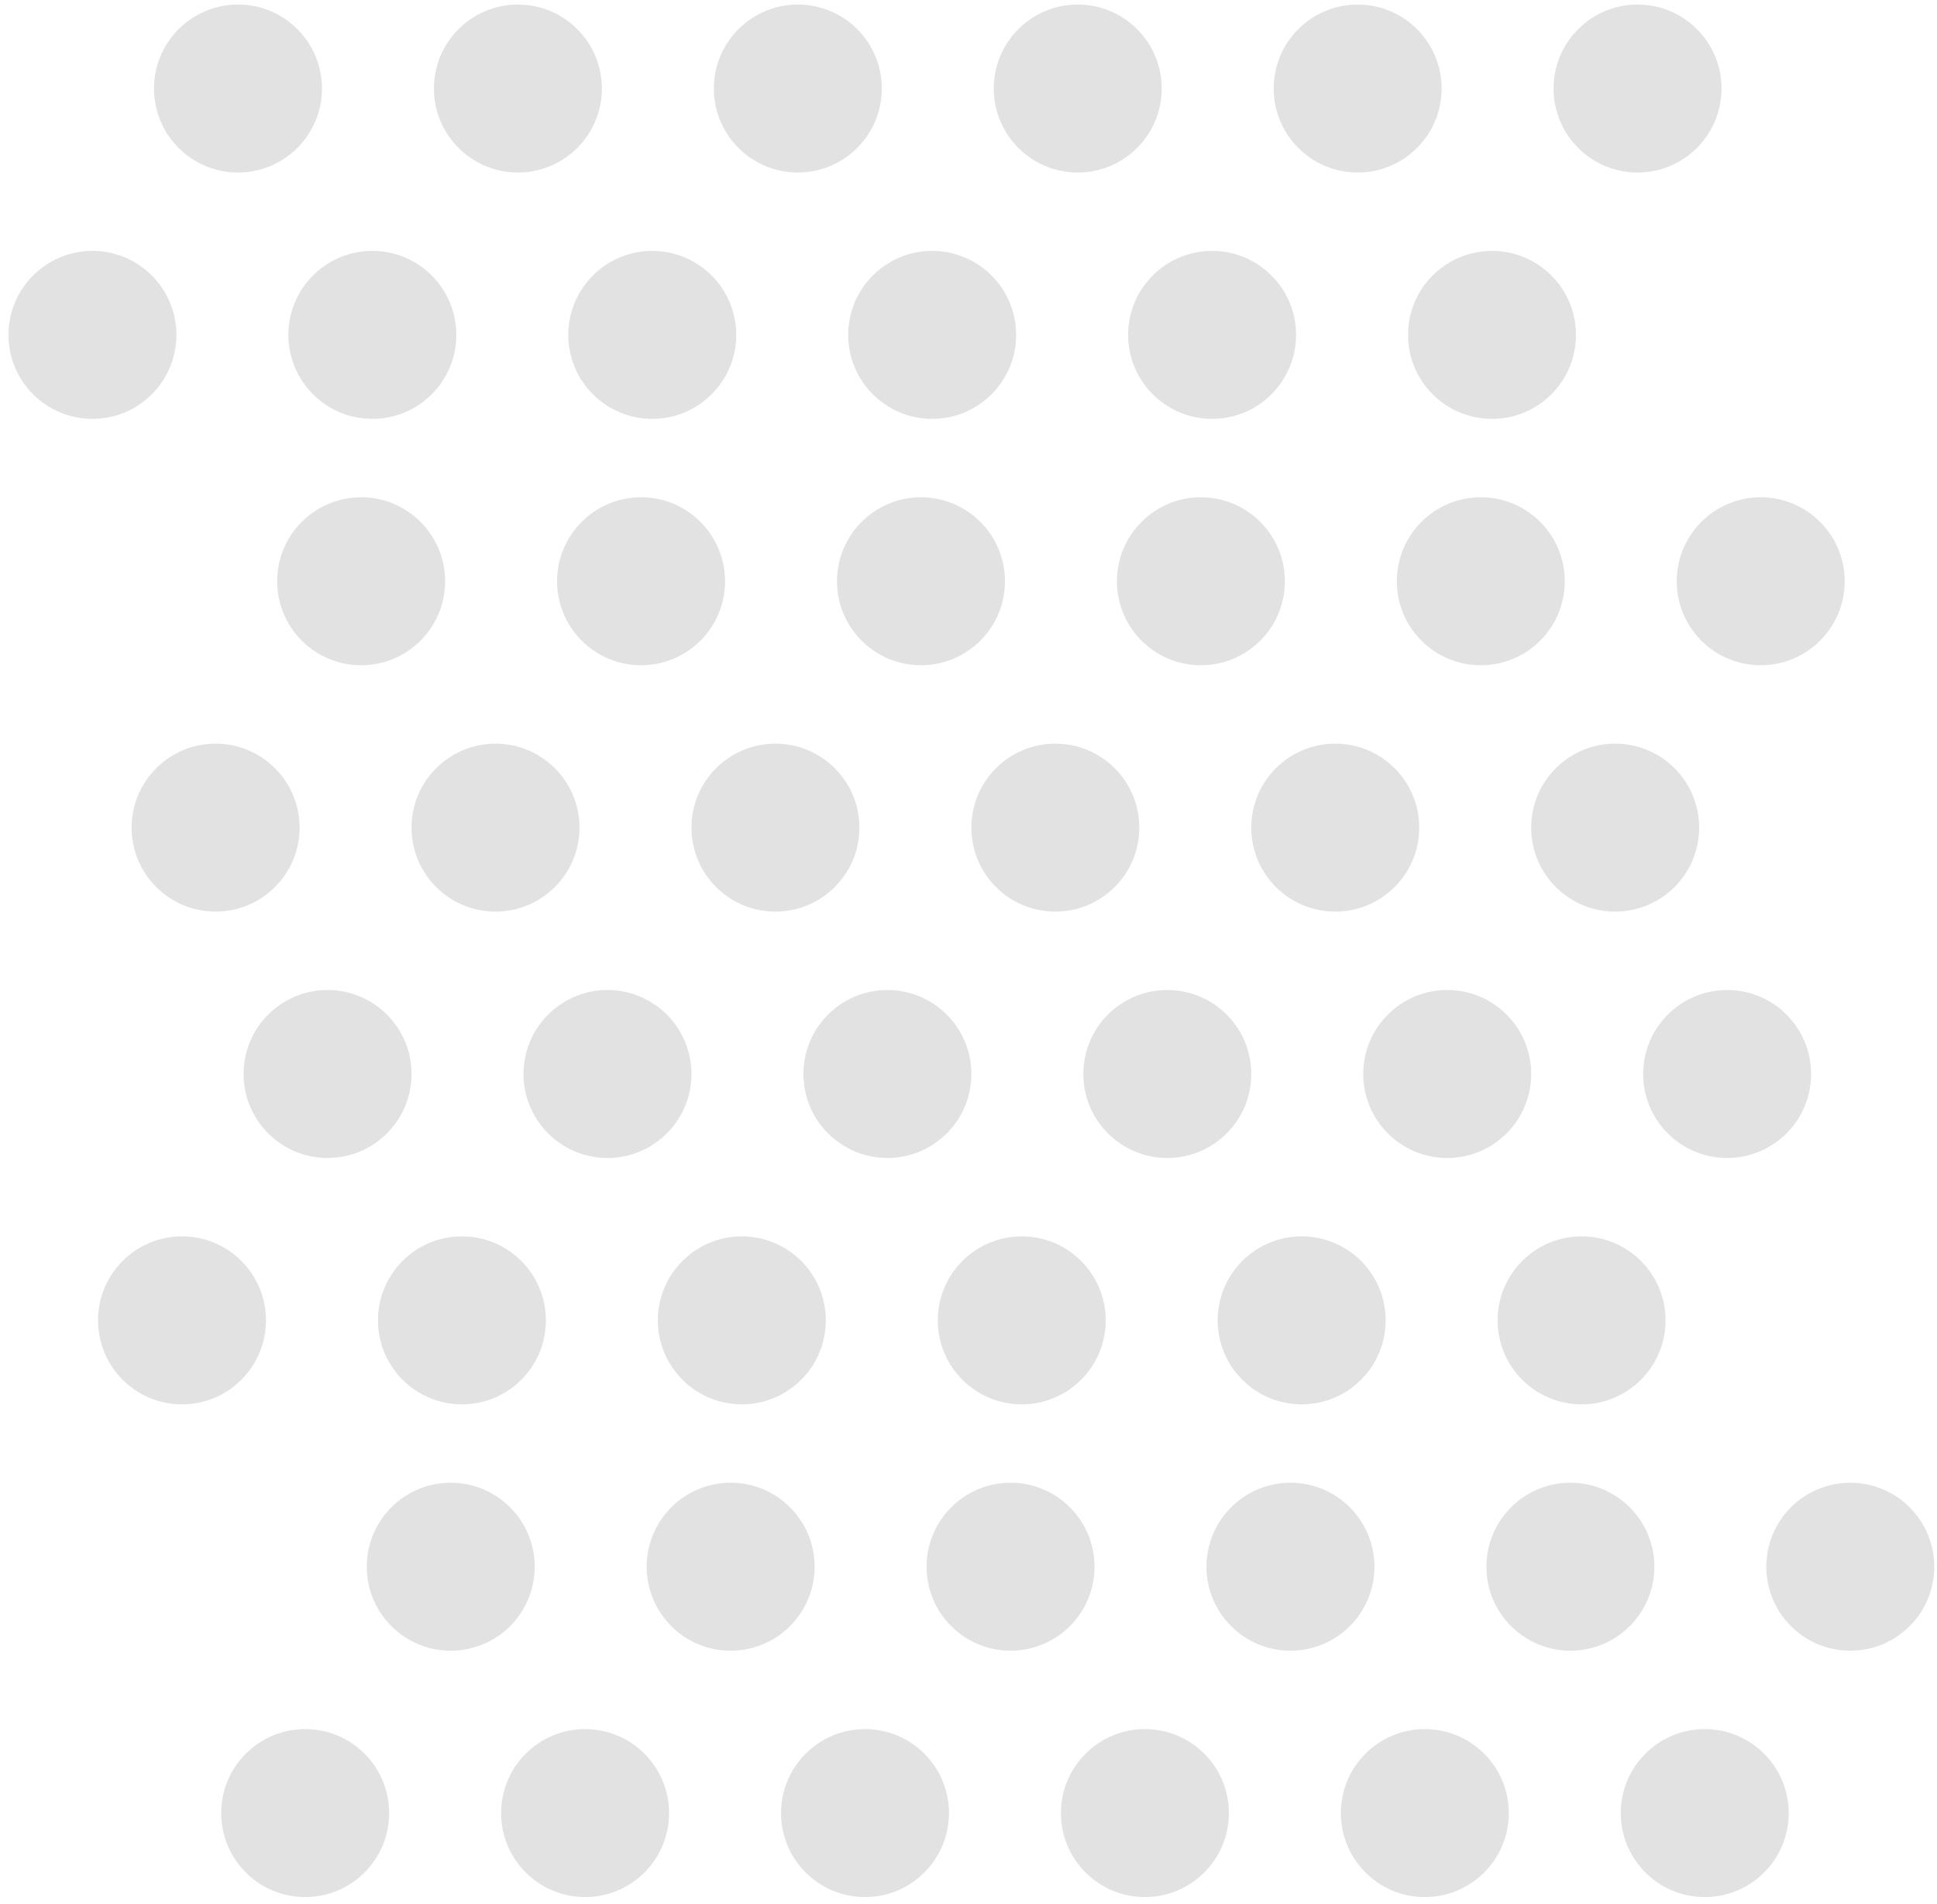 <svg width="173" height="170" viewBox="0 0 173 170" fill="none" xmlns="http://www.w3.org/2000/svg">
<circle cx="8.256" cy="29.905" r="7.5" fill="#E2E2E2"/>
<circle cx="16.256" cy="117.906" r="7.5" fill="#E2E2E2"/>
<circle cx="19.256" cy="73.906" r="7.5" fill="#E2E2E2"/>
<circle cx="27.256" cy="161.906" r="7.5" fill="#E2E2E2"/>
<circle cx="21.256" cy="7.906" r="7.5" fill="#E2E2E2"/>
<circle cx="29.256" cy="95.906" r="7.5" fill="#E2E2E2"/>
<circle cx="32.256" cy="51.906" r="7.5" fill="#E2E2E2"/>
<circle cx="40.256" cy="139.906" r="7.5" fill="#E2E2E2"/>
<circle cx="83.256" cy="29.905" r="7.5" fill="#E2E2E2"/>
<circle cx="91.256" cy="117.906" r="7.5" fill="#E2E2E2"/>
<circle cx="94.256" cy="73.906" r="7.5" fill="#E2E2E2"/>
<circle cx="102.256" cy="161.906" r="7.5" fill="#E2E2E2"/>
<circle cx="96.256" cy="7.906" r="7.5" fill="#E2E2E2"/>
<circle cx="104.256" cy="95.906" r="7.5" fill="#E2E2E2"/>
<circle cx="107.256" cy="51.906" r="7.5" fill="#E2E2E2"/>
<circle cx="115.256" cy="139.906" r="7.5" fill="#E2E2E2"/>
<circle cx="33.256" cy="29.905" r="7.5" fill="#E2E2E2"/>
<circle cx="41.256" cy="117.906" r="7.5" fill="#E2E2E2"/>
<circle cx="44.256" cy="73.906" r="7.5" fill="#E2E2E2"/>
<circle cx="52.256" cy="161.906" r="7.5" fill="#E2E2E2"/>
<circle cx="46.256" cy="7.906" r="7.5" fill="#E2E2E2"/>
<circle cx="54.256" cy="95.906" r="7.5" fill="#E2E2E2"/>
<circle cx="57.256" cy="51.906" r="7.5" fill="#E2E2E2"/>
<circle cx="65.256" cy="139.906" r="7.5" fill="#E2E2E2"/>
<circle cx="108.256" cy="29.905" r="7.5" fill="#E2E2E2"/>
<circle cx="116.256" cy="117.906" r="7.5" fill="#E2E2E2"/>
<circle cx="119.256" cy="73.906" r="7.5" fill="#E2E2E2"/>
<circle cx="127.256" cy="161.906" r="7.5" fill="#E2E2E2"/>
<circle cx="121.256" cy="7.906" r="7.5" fill="#E2E2E2"/>
<circle cx="129.256" cy="95.906" r="7.5" fill="#E2E2E2"/>
<circle cx="132.256" cy="51.906" r="7.5" fill="#E2E2E2"/>
<circle cx="140.256" cy="139.906" r="7.5" fill="#E2E2E2"/>
<circle cx="58.256" cy="29.905" r="7.5" fill="#E2E2E2"/>
<circle cx="66.256" cy="117.906" r="7.5" fill="#E2E2E2"/>
<circle cx="69.256" cy="73.906" r="7.5" fill="#E2E2E2"/>
<circle cx="77.256" cy="161.906" r="7.5" fill="#E2E2E2"/>
<circle cx="71.256" cy="7.906" r="7.5" fill="#E2E2E2"/>
<circle cx="79.256" cy="95.906" r="7.5" fill="#E2E2E2"/>
<circle cx="82.256" cy="51.906" r="7.5" fill="#E2E2E2"/>
<circle cx="90.256" cy="139.906" r="7.5" fill="#E2E2E2"/>
<circle cx="133.256" cy="29.905" r="7.5" fill="#E2E2E2"/>
<circle cx="141.256" cy="117.906" r="7.5" fill="#E2E2E2"/>
<circle cx="144.256" cy="73.906" r="7.5" fill="#E2E2E2"/>
<circle cx="152.256" cy="161.906" r="7.5" fill="#E2E2E2"/>
<circle cx="146.256" cy="7.906" r="7.5" fill="#E2E2E2"/>
<circle cx="154.256" cy="95.906" r="7.5" fill="#E2E2E2"/>
<circle cx="157.256" cy="51.906" r="7.5" fill="#E2E2E2"/>
<circle cx="165.256" cy="139.906" r="7.5" fill="#E2E2E2"/>
</svg>
